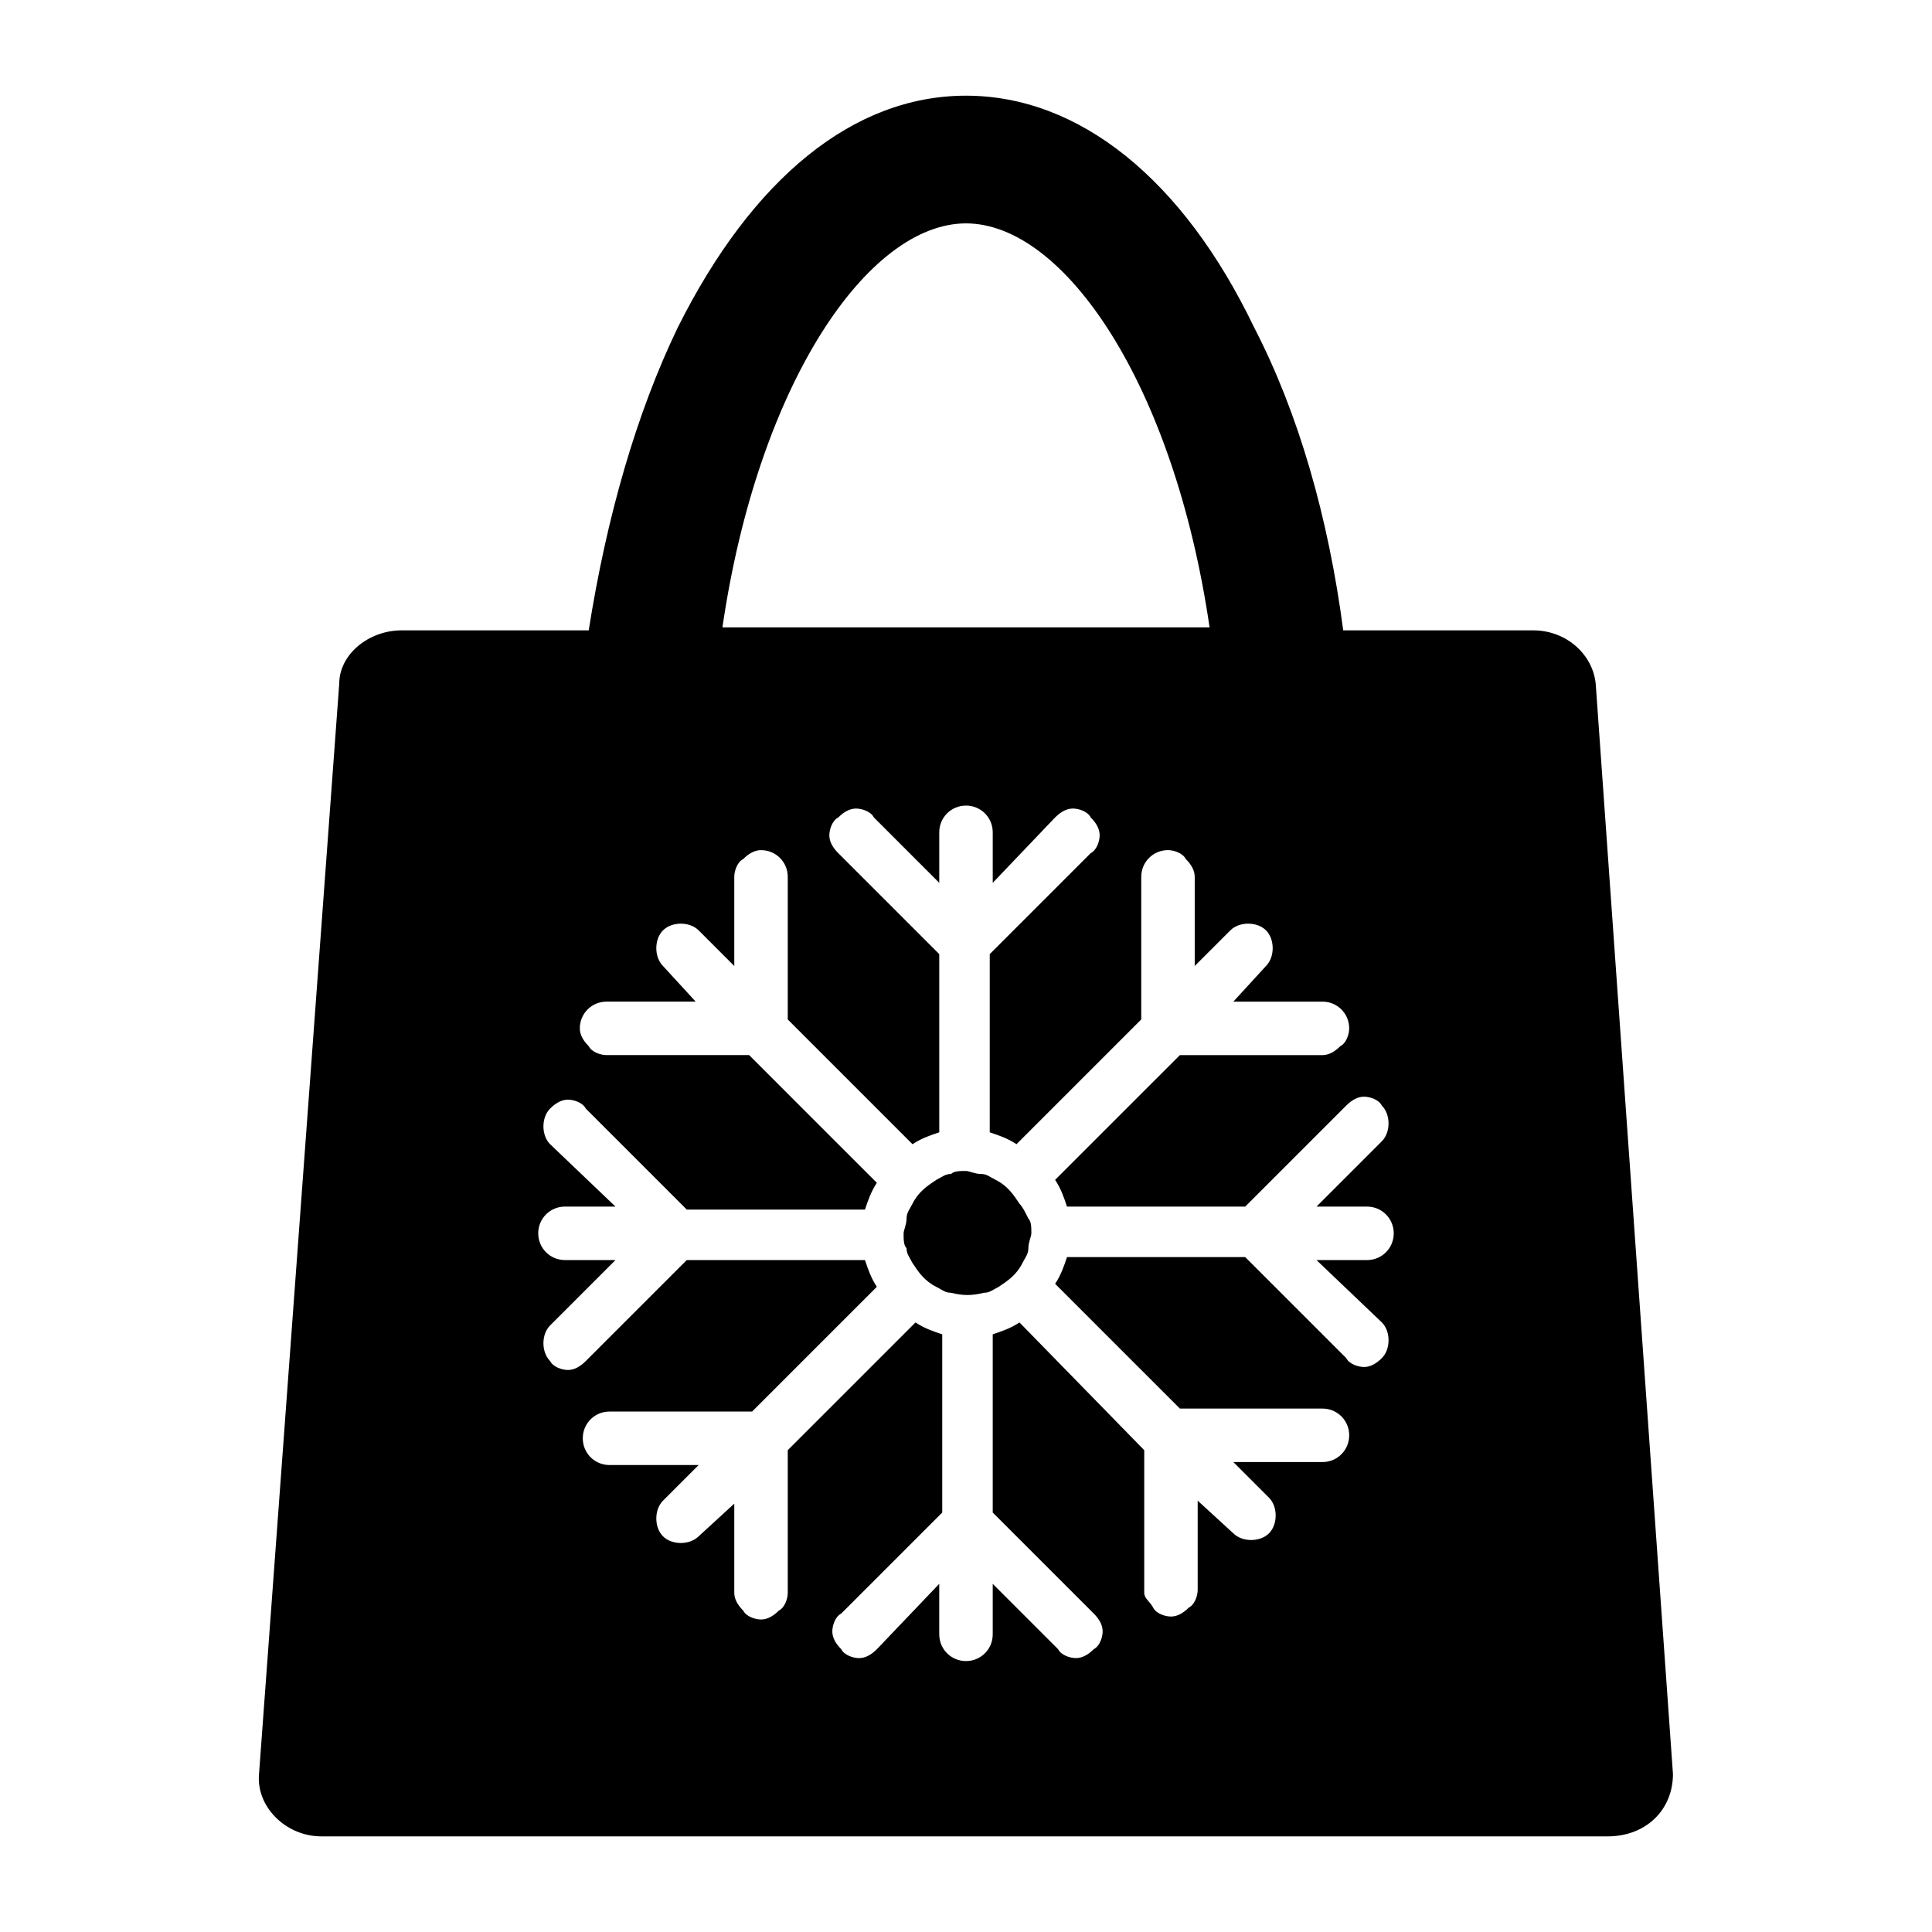 <?xml version="1.0" encoding="UTF-8"?>
<!-- Uploaded to: ICON Repo, www.svgrepo.com, Generator: ICON Repo Mixer Tools -->
<svg fill="#000000" width="800px" height="800px" version="1.1" viewBox="144 144 512 512" xmlns="http://www.w3.org/2000/svg">
 <g>
  <path d="m414.17 462.98c-1.574-2.363-3.148-4.723-6.297-6.297-1.574-0.789-2.363-1.574-3.938-1.574-1.574 0-3.148-0.789-3.938-0.789-1.574 0-3.148 0-3.938 0.789-1.574 0-2.363 0.789-3.938 1.574-2.363 1.574-4.723 3.148-6.297 6.297-0.789 1.574-1.574 2.363-1.574 3.938 0 1.574-0.789 3.148-0.789 3.938 0 1.574 0 3.148 0.789 3.938 0 1.574 0.789 2.363 1.574 3.938 1.574 2.363 3.148 4.723 6.297 6.297 1.574 0.789 2.363 1.574 3.938 1.574 3.148 0.789 5.512 0.789 8.66 0 1.574 0 2.363-0.789 3.938-1.574 2.363-1.574 4.723-3.148 6.297-6.297 0.789-1.574 1.574-2.363 1.574-3.938 0-1.574 0.789-3.148 0.789-3.938 0-1.574 0-3.148-0.789-3.938-0.785-1.578-1.57-3.152-2.359-3.938z"/>
  <path d="m587.35 614.12-20.469-288.9c-0.789-7.871-7.871-14.168-16.531-14.168h-50.383c-3.938-29.914-11.809-57.465-23.617-80.293-18.895-39.359-46.445-61.402-76.359-61.402-29.914 0-56.68 22.043-76.359 61.402-11.02 22.828-18.895 50.383-23.617 80.293l-49.586-0.004c-8.66 0-16.531 6.297-16.531 14.168l-21.254 288.91c-0.789 8.66 7.086 16.531 16.531 16.531h340.86c10.234 0 17.316-7.086 17.316-16.531zm-187.35-410.92c25.977 0 55.105 42.508 64.551 107.06h-129.1c9.445-64.551 38.57-107.06 64.551-107.06zm110.21 291.26c2.363 2.363 2.363 7.086 0 9.445-1.574 1.574-3.148 2.363-4.723 2.363s-3.938-0.789-4.723-2.363l-26.766-26.766h-47.23c-0.789 2.363-1.574 4.723-3.148 7.086l33.062 33.062h37.785c3.938 0 7.086 3.148 7.086 7.086s-3.148 7.086-7.086 7.086h-23.617l9.445 9.445c2.363 2.363 2.363 7.086 0 9.445-2.363 2.363-7.086 2.363-9.445 0l-9.449-8.656v23.617c0 1.574-0.789 3.938-2.363 4.723-1.574 1.574-3.148 2.363-4.723 2.363s-3.938-0.789-4.723-2.363c-0.785-1.574-2.359-2.363-2.359-3.938v-37.785l-33.062-33.852c-2.363 1.574-4.723 2.363-7.086 3.148v47.23l26.766 26.766c1.574 1.574 2.363 3.148 2.363 4.723s-0.789 3.938-2.363 4.723c-1.574 1.574-3.148 2.363-4.723 2.363s-3.938-0.789-4.723-2.363l-17.32-17.32v13.383c0 3.938-3.148 7.086-7.086 7.086s-7.086-3.148-7.086-7.086v-13.383l-16.527 17.324c-1.574 1.574-3.148 2.363-4.723 2.363-1.574 0-3.938-0.789-4.723-2.363-1.574-1.574-2.363-3.148-2.363-4.723s0.789-3.938 2.363-4.723l26.766-26.766v-47.23c-2.363-0.789-4.723-1.574-7.086-3.148l-33.852 33.848v37.785c0 1.574-0.789 3.938-2.363 4.723-1.574 1.574-3.148 2.363-4.723 2.363-1.574 0-3.938-0.789-4.723-2.363-1.574-1.574-2.363-3.148-2.363-4.723v-23.617l-9.445 8.66c-2.363 2.363-7.086 2.363-9.445 0-2.363-2.363-2.363-7.086 0-9.445l9.445-9.445h-23.617c-3.938 0-7.086-3.148-7.086-7.086s3.148-7.086 7.086-7.086h37.785l33.062-33.062c-1.574-2.363-2.363-4.723-3.148-7.086h-47.23l-26.766 26.766c-1.574 1.574-3.148 2.363-4.723 2.363s-3.938-0.789-4.723-2.363c-2.363-2.363-2.363-7.086 0-9.445l17.32-17.32h-13.383c-3.938 0-7.086-3.148-7.086-7.086s3.148-7.086 7.086-7.086h13.383l-17.32-16.527c-2.363-2.363-2.363-7.086 0-9.445 1.574-1.574 3.148-2.363 4.723-2.363s3.938 0.789 4.723 2.363l26.766 26.766h47.23c0.789-2.363 1.574-4.723 3.148-7.086l-33.848-33.852h-37.785c-1.574 0-3.938-0.789-4.723-2.363-1.574-1.574-2.363-3.148-2.363-4.723 0-3.938 3.148-7.086 7.086-7.086h23.617l-8.66-9.441c-2.363-2.363-2.363-7.086 0-9.445 2.363-2.363 7.086-2.363 9.445 0l9.445 9.445v-23.617c0-1.574 0.789-3.938 2.363-4.723 1.574-1.574 3.148-2.363 4.723-2.363 3.938 0 7.086 3.148 7.086 7.086v37.785l33.062 33.062c2.363-1.574 4.723-2.363 7.086-3.148v-47.23l-26.766-26.766c-1.574-1.574-2.363-3.148-2.363-4.723s0.789-3.938 2.363-4.723c1.574-1.574 3.148-2.363 4.723-2.363 1.574 0 3.938 0.789 4.723 2.363l17.32 17.32v-13.383c0-3.938 3.148-7.086 7.086-7.086s7.086 3.148 7.086 7.086v13.383l16.527-17.324c1.574-1.574 3.148-2.363 4.723-2.363 1.574 0 3.938 0.789 4.723 2.363 1.574 1.574 2.363 3.148 2.363 4.723s-0.789 3.938-2.363 4.723l-26.766 26.766v47.23c2.363 0.789 4.723 1.574 7.086 3.148l33.062-33.062v-37.785c0-3.938 3.148-7.086 7.086-7.086 1.574 0 3.938 0.789 4.723 2.363 1.574 1.574 2.363 3.148 2.363 4.723v23.617l9.445-9.445c2.363-2.363 7.086-2.363 9.445 0 2.363 2.363 2.363 7.086 0 9.445l-8.656 9.449h23.617c3.938 0 7.086 3.148 7.086 7.086 0 1.574-0.789 3.938-2.363 4.723-1.574 1.574-3.148 2.363-4.723 2.363h-37.785l-33.066 33.059c1.574 2.363 2.363 4.723 3.148 7.086h47.23l26.766-26.766c1.574-1.574 3.148-2.363 4.723-2.363s3.938 0.789 4.723 2.363c2.363 2.363 2.363 7.086 0 9.445l-17.32 17.32h13.383c3.938 0 7.086 3.148 7.086 7.086s-3.148 7.086-7.086 7.086h-13.383z"/>
 </g>
</svg>